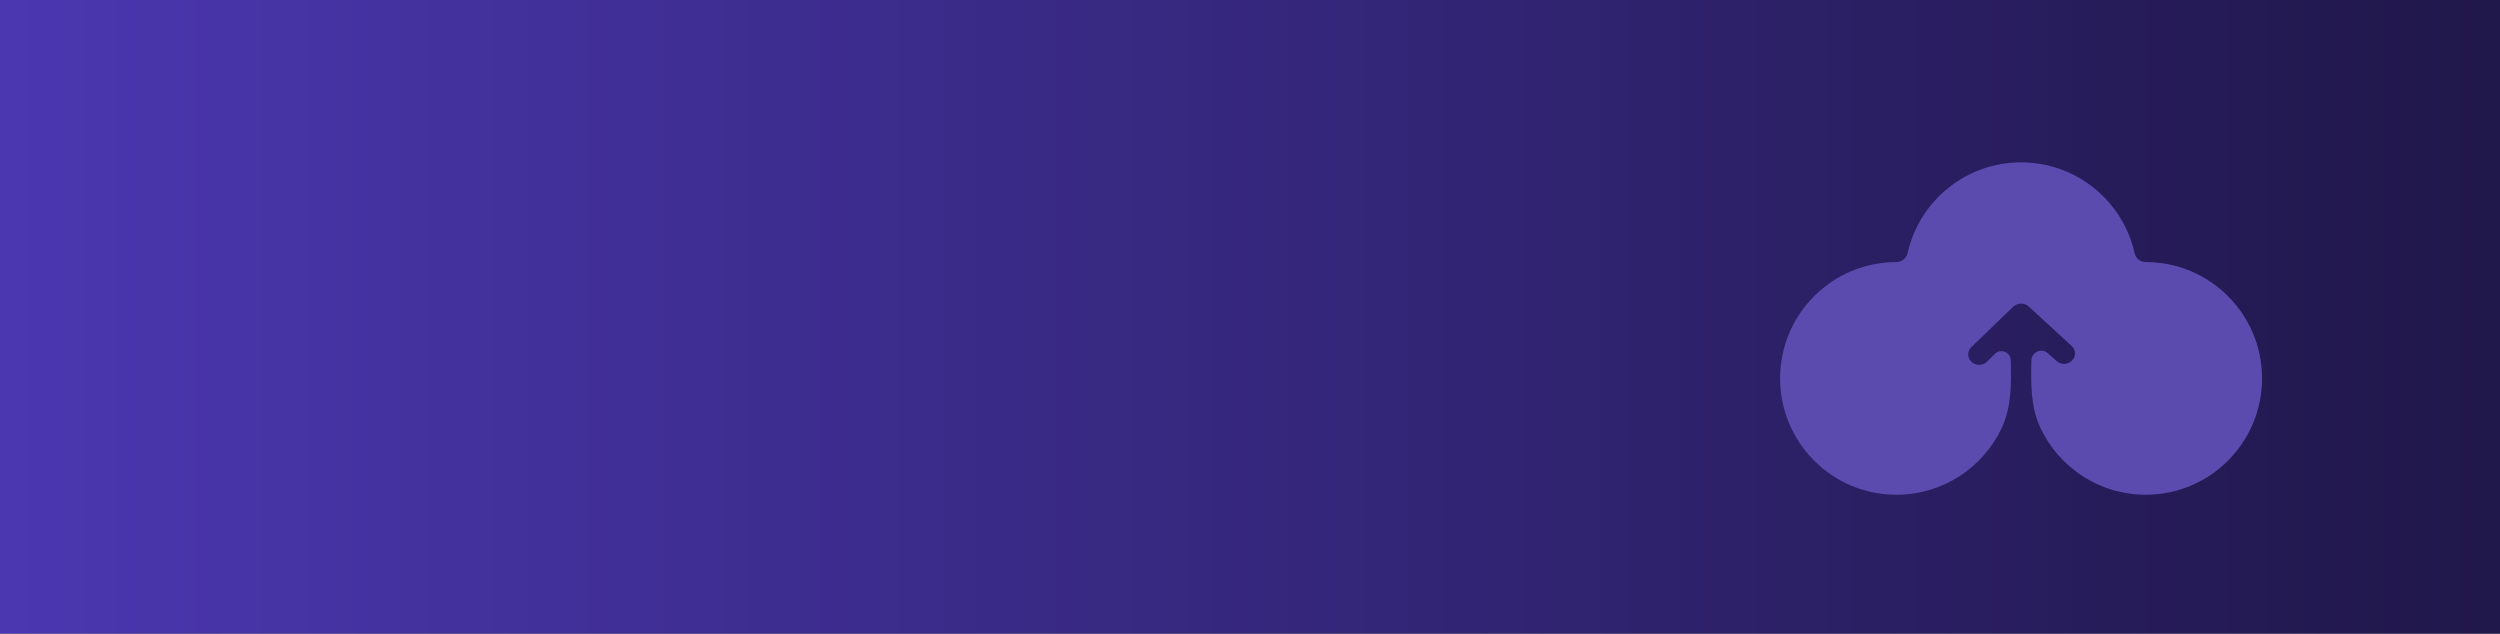 <svg width="1660" height="421" viewBox="0 0 1660 421" fill="none" xmlns="http://www.w3.org/2000/svg">
<rect width="1660" height="420.69" fill="url(#paint0_linear_1359_437)"/>
<rect width="1660" height="420.69" fill="url(#paint1_linear_1359_437)"/>
<g filter="url(#filter0_d_1359_437)">
<path d="M1348.86 231.452C1348.46 246.613 1348.3 262.26 1354.7 276.01C1366.98 302.398 1393.73 320.69 1424.76 320.69C1467.42 320.69 1502 286.108 1502 243.448C1502 200.789 1467.42 166.207 1424.76 166.207C1421.24 166.207 1418.14 163.723 1417.37 160.286C1409.65 125.783 1378.84 100 1342 100C1305.17 100 1274.35 125.783 1266.63 160.286C1265.86 163.723 1262.76 166.207 1259.24 166.207C1216.58 166.207 1182 200.789 1182 243.448C1182 286.108 1216.58 320.69 1259.24 320.69C1290.23 320.69 1316.95 302.442 1329.26 276.107C1335.7 262.319 1335.53 246.614 1335.13 231.4C1334.99 226.023 1328.51 223.393 1324.66 227.152L1319.27 232.414C1317.91 233.713 1316.07 234.442 1314.14 234.442C1312.21 234.442 1310.37 233.713 1309.01 232.414C1307.64 231.114 1306.88 229.352 1306.88 227.515C1306.88 225.677 1307.64 223.915 1309.01 222.615L1336.86 195.76C1337.55 195.132 1338.36 194.639 1339.25 194.31C1341.01 193.621 1342.98 193.621 1344.74 194.31C1345.63 194.639 1346.44 195.132 1347.13 195.76L1375.65 221.969C1376.33 222.61 1376.87 223.373 1377.24 224.214C1377.61 225.055 1377.79 225.957 1377.79 226.869C1377.79 227.779 1377.61 228.681 1377.24 229.522C1376.87 230.363 1376.33 231.126 1375.65 231.767C1374.98 232.414 1374.18 232.927 1373.3 233.278C1372.42 233.628 1371.47 233.808 1370.52 233.808C1369.57 233.808 1368.62 233.628 1367.74 233.278C1366.86 232.927 1366.06 232.414 1365.38 231.767L1359.78 226.744C1355.62 223.017 1349 225.87 1348.86 231.452Z" fill="#5C4BAF"/>
</g>
<defs>
<filter id="filter0_d_1359_437" x="1174.19" y="100" width="335.623" height="236.312" filterUnits="userSpaceOnUse" color-interpolation-filters="sRGB">
<feFlood flood-opacity="0" result="BackgroundImageFix"/>
<feColorMatrix in="SourceAlpha" type="matrix" values="0 0 0 0 0 0 0 0 0 0 0 0 0 0 0 0 0 0 127 0" result="hardAlpha"/>
<feOffset dy="7.811"/>
<feGaussianBlur stdDeviation="3.906"/>
<feComposite in2="hardAlpha" operator="out"/>
<feColorMatrix type="matrix" values="0 0 0 0 0 0 0 0 0 0 0 0 0 0 0 0 0 0 0.25 0"/>
<feBlend mode="normal" in2="BackgroundImageFix" result="effect1_dropShadow_1359_437"/>
<feBlend mode="normal" in="SourceGraphic" in2="effect1_dropShadow_1359_437" result="shape"/>
</filter>
<linearGradient id="paint0_linear_1359_437" x1="0" y1="210.345" x2="1660" y2="210.345" gradientUnits="userSpaceOnUse">
<stop stop-color="#222222"/>
<stop offset="1" stop-color="#333333"/>
</linearGradient>
<linearGradient id="paint1_linear_1359_437" x1="0" y1="210.345" x2="1660" y2="210.345" gradientUnits="userSpaceOnUse">
<stop stop-color="#4B37B0"/>
<stop offset="1" stop-color="#20174A"/>
</linearGradient>
</defs>
</svg>
